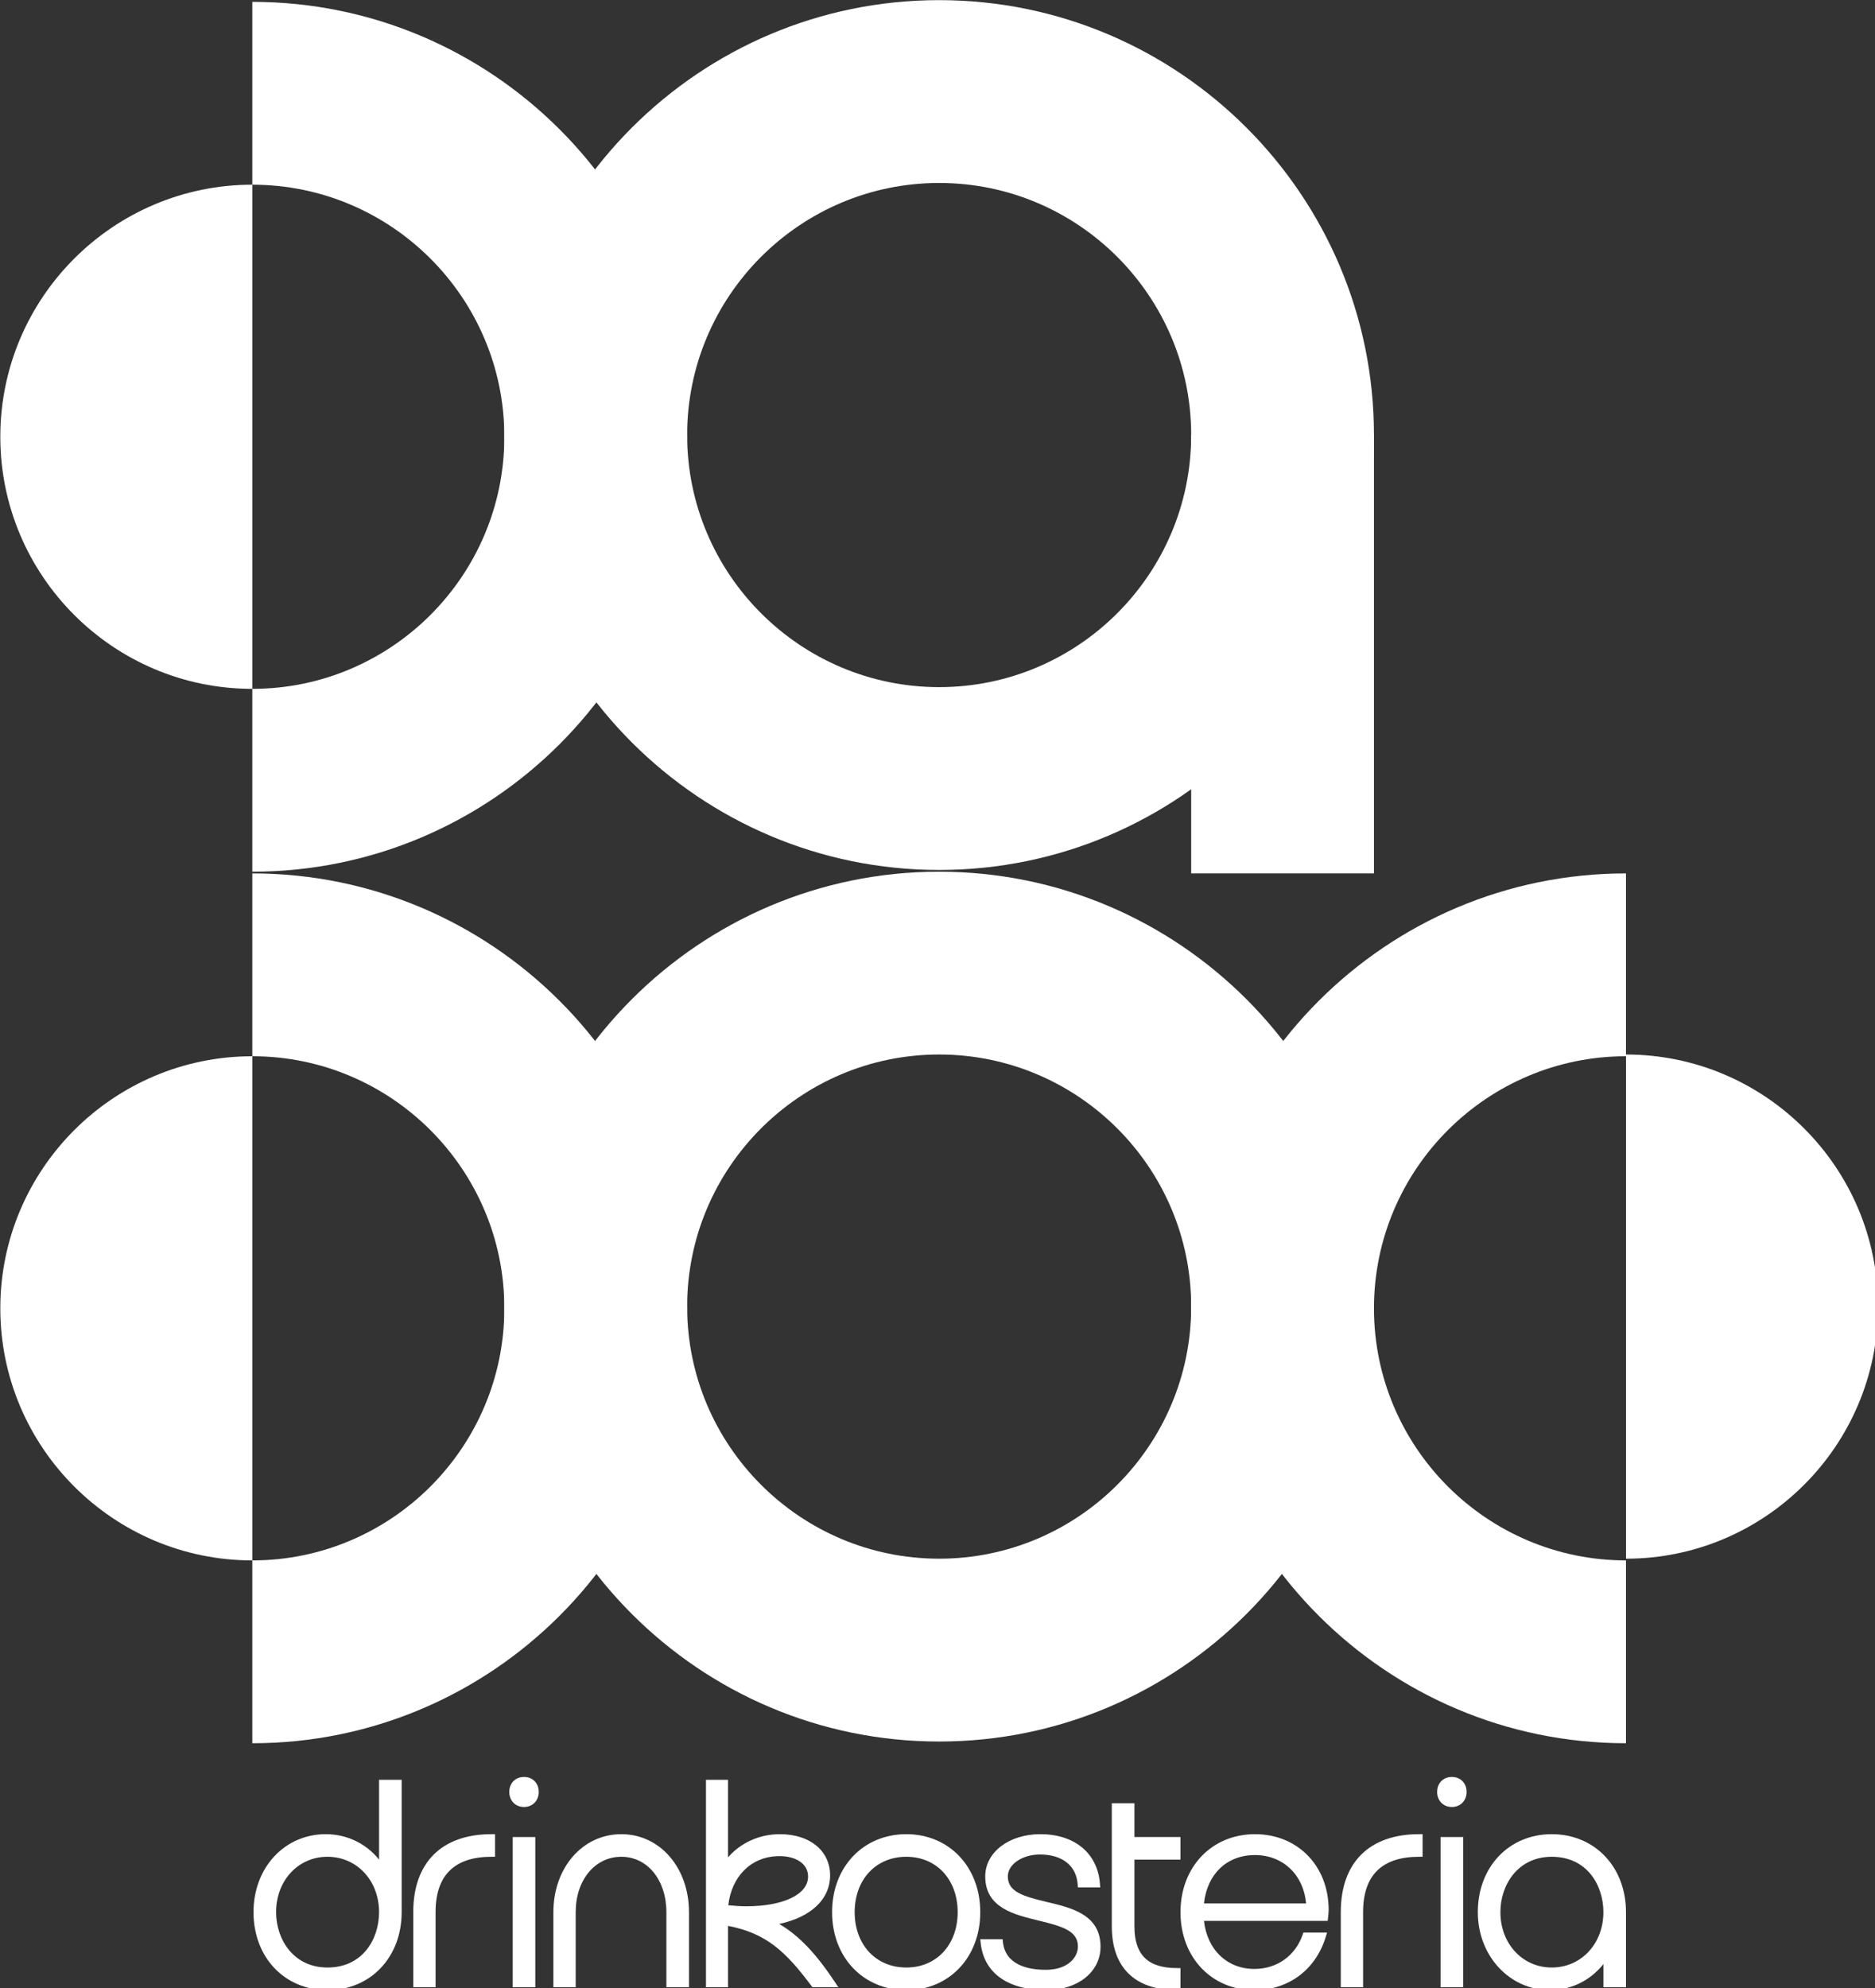 <?xml version="1.0" encoding="UTF-8" standalone="no"?>
<svg xmlns:inkscape="http://www.inkscape.org/namespaces/inkscape" xmlns:sodipodi="http://sodipodi.sourceforge.net/DTD/sodipodi-0.dtd" xmlns="http://www.w3.org/2000/svg" xmlns:svg="http://www.w3.org/2000/svg" width="150pt" height="159pt" viewBox="0 0 150 159" version="1.1" id="svg48">
  <rect x="0" y="0" width="150" height="159" fill="#333333" stroke="none"/>
  <defs id="defs52"></defs>
  <g id="g358" transform="matrix(0.321,0,0,0.321,-17.347,-10.2)">
    <path fill-rule="nonzero" fill="#231f20" fill-opacity="1" d="m 288.098,77.363 c -34.633,0 -62.809,28.176 -62.809,62.809 0,34.633 28.176,62.809 62.809,62.809 34.637,0 62.812,-28.176 62.812,-62.809 0,-34.633 -28.176,-62.809 -62.812,-62.809 m 0,171.172 c -59.75,0 -108.363,-48.613 -108.363,-108.363 0,-59.75 48.613,-108.363 108.363,-108.363 59.754,0 108.363,48.613 108.363,108.363 0,59.75 -48.609,108.363 -108.363,108.363" id="path2" style="fill:#ffffff"></path>
    <path fill-rule="nonzero" fill="#231f20" fill-opacity="1" d="m 288.098,294.516 c -34.633,0 -62.809,28.18 -62.809,62.812 0,34.633 28.176,62.809 62.809,62.809 34.637,0 62.812,-28.176 62.812,-62.809 0,-34.633 -28.176,-62.812 -62.812,-62.812 m 0,171.176 c -59.75,0 -108.363,-48.613 -108.363,-108.363 0,-59.754 48.613,-108.363 108.363,-108.363 59.754,0 108.363,48.609 108.363,108.363 0,59.75 -48.609,108.363 -108.363,108.363" id="path4" style="fill:#ffffff"></path>
    <path fill-rule="nonzero" fill="#231f20" fill-opacity="1" d="m 459.27,420.566 c -34.633,0 -62.809,-28.176 -62.809,-62.809 0,-34.633 28.176,-62.809 62.809,-62.809 v -45.555 c -59.75,0 -108.359,48.609 -108.359,108.363 0,59.75 48.609,108.363 108.359,108.363 z m 0,0" id="path6" style="fill:#ffffff"></path>
    <path fill-rule="nonzero" fill="#231f20" fill-opacity="1" d="m 179.734,140.602 c 0,34.633 -28.176,62.809 -62.809,62.809 v 45.555 c 59.754,0 108.363,-48.613 108.363,-108.363 0,-59.75 -48.609,-108.363 -108.363,-108.363 v 45.555 c 34.633,0 62.809,28.176 62.809,62.809" id="path8" style="fill:#ffffff"></path>
    <path fill-rule="nonzero" fill="#231f20" fill-opacity="1" d="m 116.926,249.395 v 45.551 c 34.633,0 62.809,28.18 62.809,62.812 0,34.633 -28.176,62.809 -62.809,62.809 v 45.555 c 59.754,0 108.363,-48.613 108.363,-108.363 0,-59.754 -48.609,-108.363 -108.363,-108.363" id="path10" style="fill:#ffffff"></path>
    <path fill-rule="nonzero" fill="#231f20" fill-opacity="1" d="m 54.117,140.602 c 0,34.633 28.176,62.809 62.809,62.809 V 77.793 c -34.633,0 -62.809,28.176 -62.809,62.809" id="path12" style="fill:#ffffff"></path>
    <path fill-rule="nonzero" fill="#231f20" fill-opacity="1" d="m 54.117,357.758 c 0,34.633 28.176,62.809 62.809,62.809 V 294.949 c -34.633,0 -62.809,28.176 -62.809,62.809" id="path14" style="fill:#ffffff"></path>
    <path fill-rule="nonzero" fill="#231f20" fill-opacity="1" d="m 522.082,357.328 c 0,-34.637 -28.176,-62.812 -62.809,-62.812 v 125.621 c 34.633,0 62.809,-28.176 62.809,-62.809" id="path16" style="fill:#ffffff"></path>
    <path fill-rule="nonzero" fill="#231f20" fill-opacity="1" d="m 396.461,140.172 h -45.551 v 109.223 h 45.551 z m 0,0" id="path18" style="fill:#ffffff"></path>
    <path fill-rule="nonzero" fill="#231f20" fill-opacity="1" d="m 135.645,522 c -8.402,0 -12.797,-6.941 -12.797,-13.797 0,-7.863 5.504,-13.797 12.797,-13.797 7.336,0 12.867,5.934 12.867,13.797 0,6.645 -4.023,13.797 -12.867,13.797 m 12.867,-26.891 c -3.234,-4.012 -8.027,-6.332 -13.293,-6.332 -10.262,0 -18,8.352 -18,19.426 0,11.258 7.746,19.426 18.426,19.426 10.719,0 18.5,-8.168 18.5,-19.426 v -32.973 h -5.633 z m 0,0" id="path20" style="fill:#ffffff"></path>
    <path fill-rule="nonzero" fill="#231f20" fill-opacity="1" d="m 157.031,508.203 v 18.715 h 5.562 v -18.715 c 0,-9.152 4.691,-13.797 13.938,-13.797 h 0.891 v -5.629 h -0.891 c -12.391,0 -19.5,7.078 -19.5,19.426" id="path22" style="fill:#ffffff"></path>
    <path fill-rule="nonzero" fill="#231f20" fill-opacity="1" d="m 184.637,474.52 c -2.16,0 -3.672,1.539 -3.672,3.742 0,2.168 1.543,3.742 3.672,3.742 2.129,0 3.672,-1.574 3.672,-3.742 0,-2.203 -1.512,-3.742 -3.672,-3.742" id="path24" style="fill:#ffffff"></path>
    <path fill-rule="nonzero" fill="#231f20" fill-opacity="1" d="m 181.82,526.918 h 5.629 v -37.43 h -5.629 z m 0,0" id="path26" style="fill:#ffffff"></path>
    <path fill-rule="nonzero" fill="#231f20" fill-opacity="1" d="m 208.887,488.777 c -9.652,0 -16.93,8.352 -16.93,19.426 v 18.715 h 5.559 v -18.715 c 0,-7.992 4.785,-13.797 11.371,-13.797 6.508,0 11.23,5.805 11.23,13.797 v 18.715 H 225.75 v -18.715 c 0,-11.074 -7.25,-19.426 -16.863,-19.426" id="path28" style="fill:#ffffff"></path>
    <path fill-rule="nonzero" fill="#231f20" fill-opacity="1" d="m 255.43,499.363 c 0,4.414 -6.172,7.379 -15.363,7.379 -1.352,0 -2.836,-0.086 -4.523,-0.258 0.812,-7.086 5.57,-11.953 12.059,-12.219 2.707,-0.148 5.043,0.516 6.434,1.832 0.926,0.875 1.395,1.973 1.395,3.266 m -7.199,11.777 c 7.895,-1.68 12.688,-6.16 12.688,-12.062 0,-6.16 -5.023,-10.301 -12.512,-10.301 -5.102,0 -9.762,2.121 -12.938,5.785 v -19.332 h -5.488 v 51.688 h 5.488 v -15.297 c 9.512,1.832 14.355,6.352 20.781,14.938 l 0.266,0.359 h 6.457 l -0.918,-1.387 c -4.688,-7.059 -8.938,-11.512 -13.824,-14.391" id="path30" style="fill:#ffffff"></path>
    <path fill-rule="nonzero" fill="#231f20" fill-opacity="1" d="m 279.91,522 c -7.574,0 -12.867,-5.676 -12.867,-13.797 0,-8.121 5.293,-13.797 12.867,-13.797 7.539,0 12.801,5.676 12.801,13.797 0,8.121 -5.262,13.797 -12.801,13.797 m 0,-33.223 c -10.719,0 -18.496,8.168 -18.496,19.426 0,11.258 7.777,19.426 18.496,19.426 10.68,0 18.43,-8.168 18.43,-19.426 0,-11.258 -7.75,-19.426 -18.43,-19.426" id="path32" style="fill:#ffffff"></path>
    <path fill-rule="nonzero" fill="#231f20" fill-opacity="1" d="m 314.859,505.648 c -6,-1.426 -9.645,-2.562 -9.645,-6.355 0,-3.008 3.598,-5.453 8.02,-5.453 5.52,0 9.023,2.754 9.379,7.375 l 0.062,0.82 h 5.57 l -0.078,-0.961 c -0.617,-7.586 -6.312,-12.297 -14.859,-12.297 -7.824,0 -13.727,4.52 -13.727,10.516 0,7.801 7.098,9.512 13.363,11.023 6.059,1.461 9.734,2.621 9.734,6.441 0,2.887 -2.727,5.812 -7.945,5.812 -4.523,0 -10.059,-1.188 -10.738,-6.844 l -0.09,-0.785 h -5.566 l 0.109,0.984 c 0.809,7.438 6.77,11.703 16.355,11.703 7.828,0 13.512,-4.539 13.512,-10.797 0,-7.996 -7.148,-9.691 -13.457,-11.184" id="path34" style="fill:#ffffff"></path>
    <path fill-rule="nonzero" fill="#231f20" fill-opacity="1" d="m 336.762,481.078 h -5.633 v 30.691 c 0,10.227 5.762,15.859 16.219,15.859 h 0.895 v -5.488 h -0.895 c -7.219,0 -10.586,-3.297 -10.586,-10.371 v -16.648 h 11.48 v -5.633 h -11.48 z m 0,0" id="path36" style="fill:#ffffff"></path>
    <path fill-rule="nonzero" fill="#231f20" fill-opacity="1" d="m 366.812,493.98 c 6.965,0 12.094,4.906 12.738,12.047 h -25.457 c 0.805,-7.352 5.715,-12.047 12.719,-12.047 m 0,-5.203 c -10.762,0 -18.57,8.168 -18.57,19.426 0,11.258 7.746,19.426 18.426,19.426 8.441,0 15.242,-5.047 17.75,-13.176 l 0.355,-1.152 h -5.902 l -0.211,0.598 c -1.828,5.215 -6.426,8.457 -11.992,8.457 -6.809,0 -11.766,-4.773 -12.574,-11.977 h 30.832 l 0.094,-0.785 c 0.074,-0.602 0.148,-1.434 0.148,-1.961 0,-10.926 -7.719,-18.855 -18.355,-18.855" id="path38" style="fill:#ffffff"></path>
    <path fill-rule="nonzero" fill="#231f20" fill-opacity="1" d="m 388.191,508.203 v 18.715 H 393.75 v -18.715 c 0,-9.152 4.691,-13.797 13.941,-13.797 h 0.891 v -5.629 h -0.891 c -12.395,0 -19.5,7.078 -19.5,19.426" id="path40" style="fill:#ffffff"></path>
    <path fill-rule="nonzero" fill="#231f20" fill-opacity="1" d="m 413.062,526.918 h 5.629 v -37.43 h -5.629 z m 0,0" id="path42" style="fill:#ffffff"></path>
    <path fill-rule="nonzero" fill="#231f20" fill-opacity="1" d="m 415.875,474.52 c -2.16,0 -3.668,1.539 -3.668,3.742 0,2.168 1.543,3.742 3.668,3.742 2.129,0 3.672,-1.574 3.672,-3.742 0,-2.203 -1.508,-3.742 -3.672,-3.742" id="path44" style="fill:#ffffff"></path>
    <path fill-rule="nonzero" fill="#231f20" fill-opacity="1" d="m 440.77,522 c -7.293,0 -12.797,-5.934 -12.797,-13.797 0,-6.855 4.398,-13.797 12.797,-13.797 8.844,0 12.871,7.152 12.871,13.797 0,7.863 -5.535,13.797 -12.871,13.797 m 0,-33.223 c -10.676,0 -18.426,8.168 -18.426,19.426 0,10.895 7.906,19.426 18,19.426 5.215,0 10.012,-2.375 13.297,-6.477 v 5.766 h 5.629 v -18.715 c 0,-11.258 -7.781,-19.426 -18.5,-19.426" id="path46" style="fill:#ffffff"></path>
  </g>
</svg>
